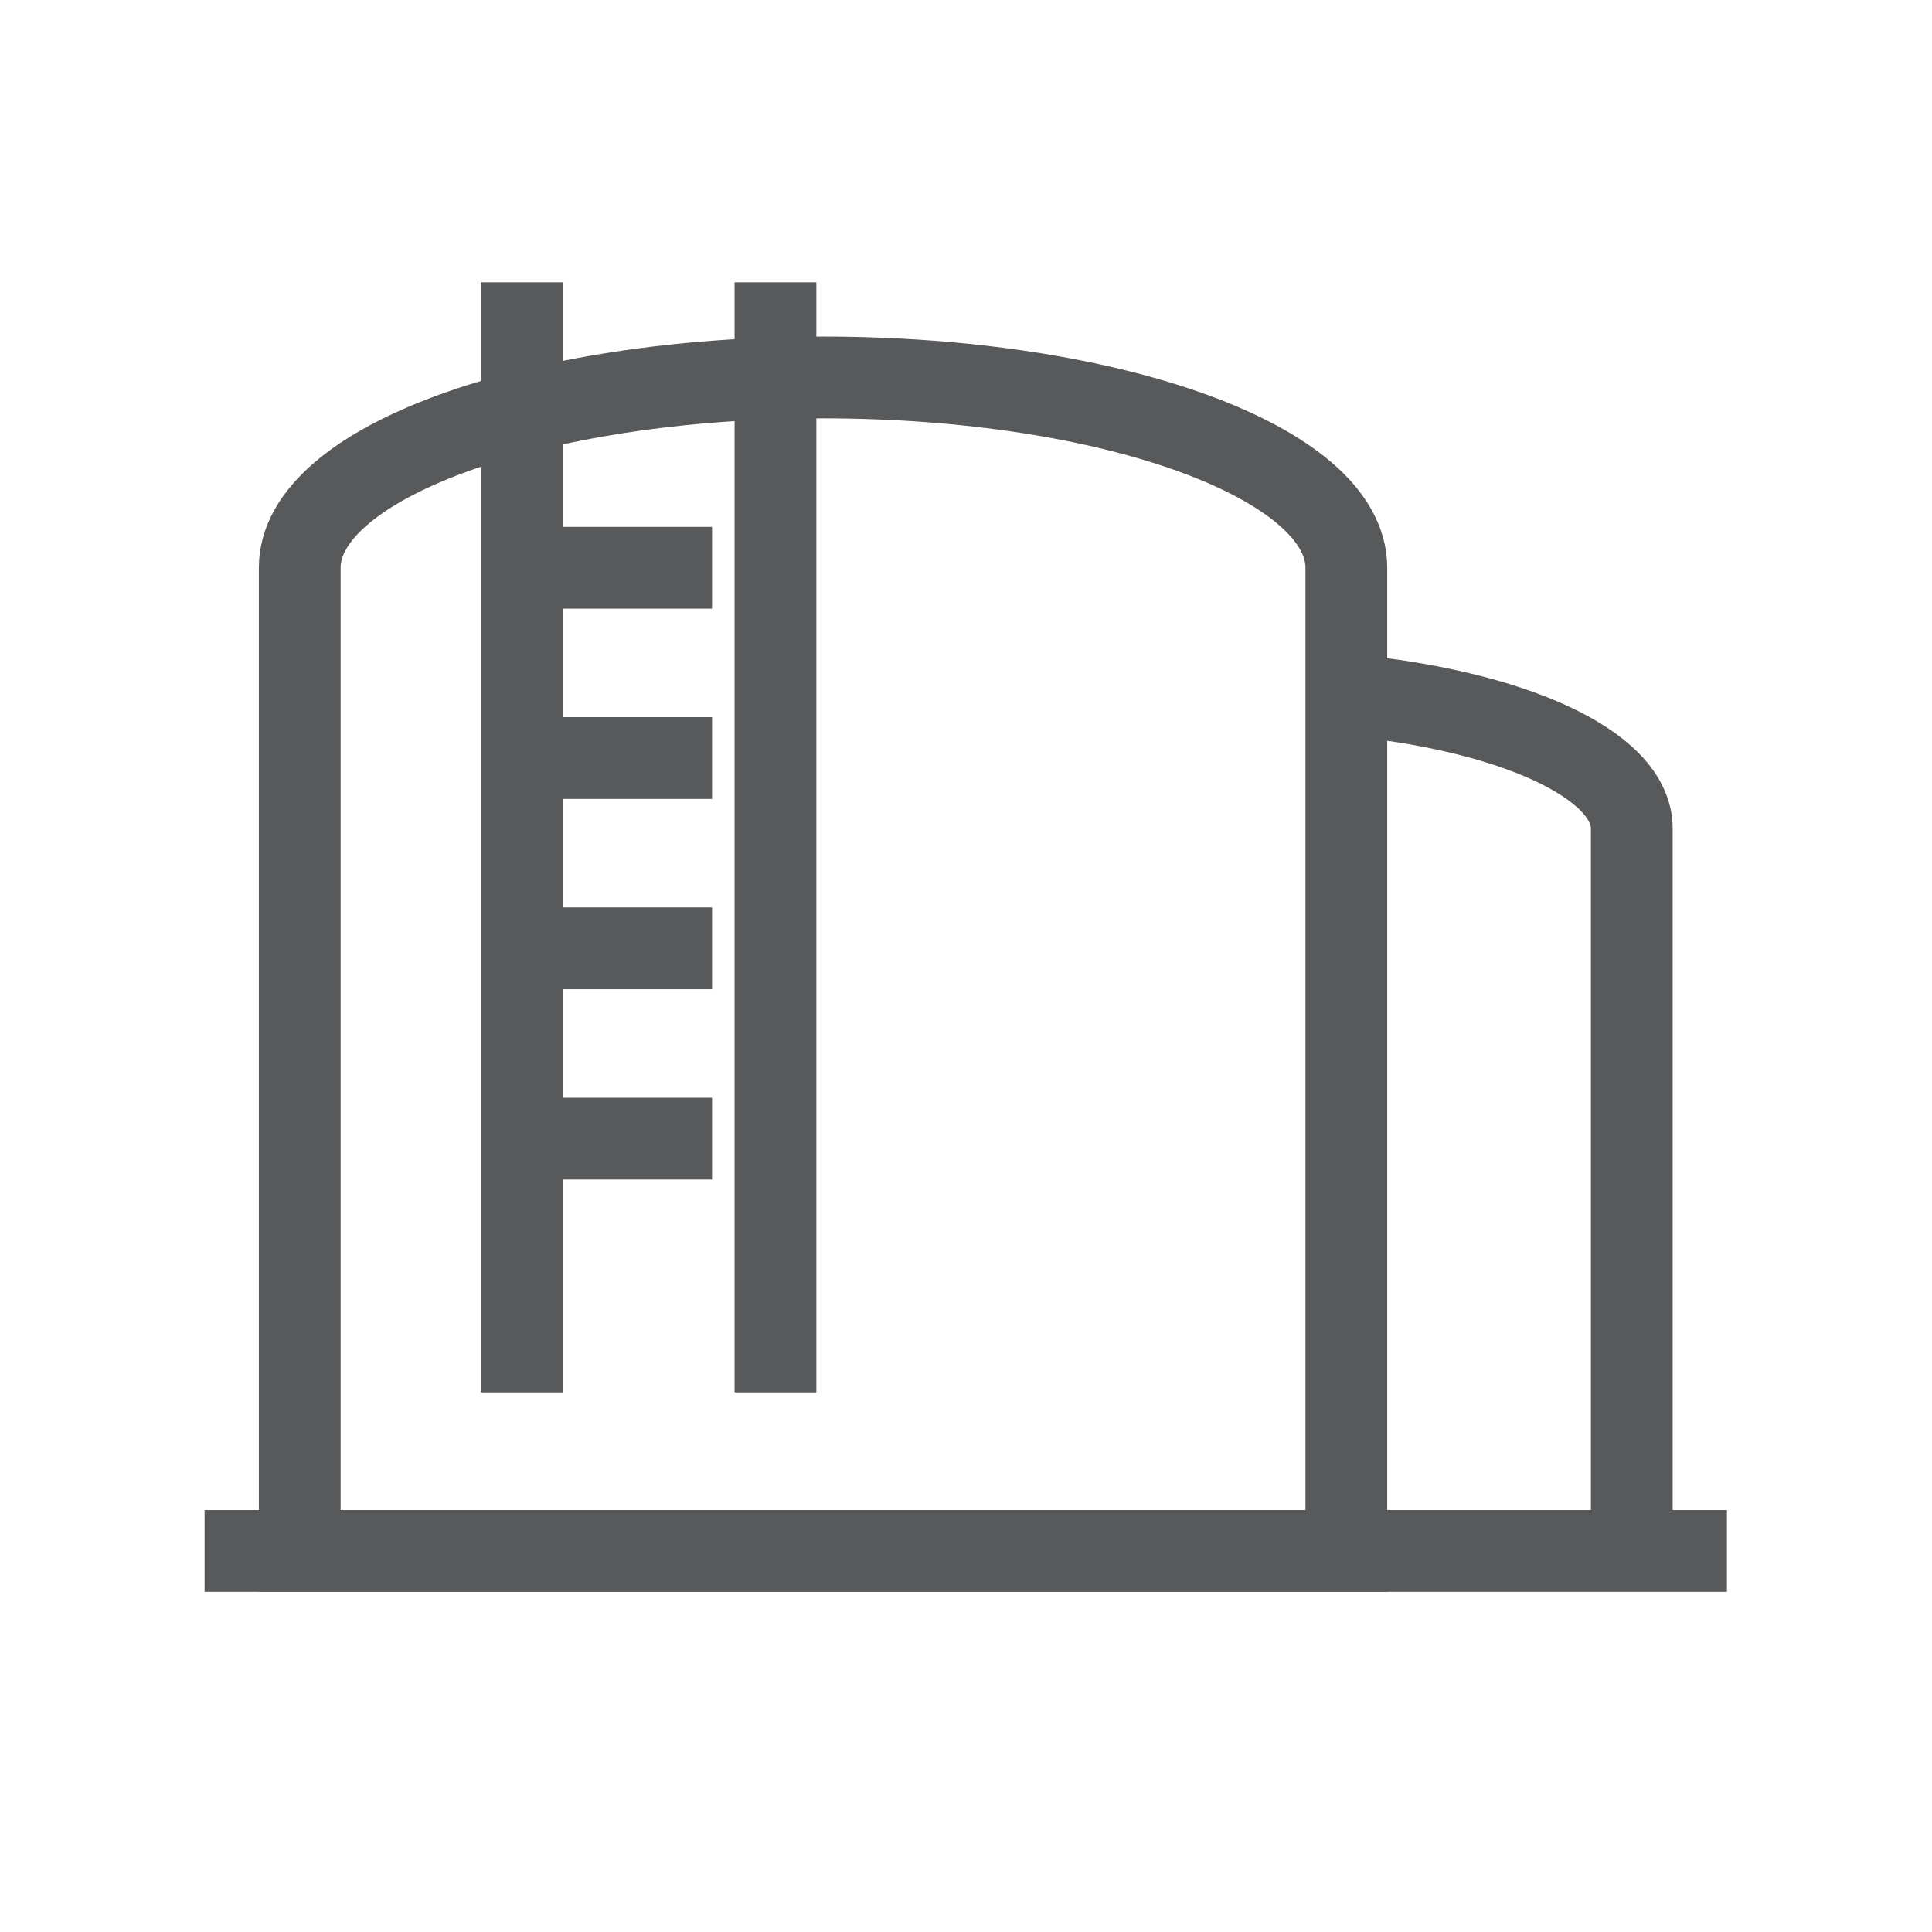 <?xml version="1.0" encoding="UTF-8" standalone="no"?>
<svg
   xmlns:dc="http://purl.org/dc/elements/1.1/"
   xmlns:cc="http://creativecommons.org/ns#"
   xmlns:rdf="http://www.w3.org/1999/02/22-rdf-syntax-ns#"
   xmlns:svg="http://www.w3.org/2000/svg"
   xmlns="http://www.w3.org/2000/svg"
   xmlns:sodipodi="http://sodipodi.sourceforge.net/DTD/sodipodi-0.dtd"
   xmlns:inkscape="http://www.inkscape.org/namespaces/inkscape"
   version="1.1"
   id="svg2"
   xml:space="preserve"
   width="1889.76"
   height="1889.76"
   viewBox="0 0 1889.76 1889.76"
   sodipodi:docname="Secondary Containment.ai"><defs
     id="defs6"><clipPath
       clipPathUnits="userSpaceOnUse"
       id="clipPath46"><path
         d="M 0,1417.32 H 1417.32 V 0 H 0 Z"
         id="path44" /></clipPath></defs><sodipodi:namedview
     pagecolor="#ffffff"
     bordercolor="#666666"
     borderopacity="1"
     objecttolerance="10"
     gridtolerance="10"
     guidetolerance="10"
     inkscape:pageopacity="0"
     inkscape:pageshadow="2"
     inkscape:window-width="640"
     inkscape:window-height="480"
     id="namedview4" /><g
     id="g10"
     inkscape:groupmode="layer"
     inkscape:label="Secondary Containment"
     transform="matrix(1.333,0,0,-1.333,0,1889.76)"><g
       id="g12"
       transform="translate(1267.197,279.613)"><path
         d="M 0,0 H -1117.074"
         style="fill:none;stroke:#58595b;stroke-width:60;stroke-linecap:butt;stroke-linejoin:miter;stroke-miterlimit:10;stroke-dasharray:none;stroke-opacity:1"
         id="path14" /></g><g
       id="g16"
       transform="translate(522.481,721.788)"><path
         d="M 0,0 H -139.634"
         style="fill:none;stroke:#58595b;stroke-width:60;stroke-linecap:butt;stroke-linejoin:miter;stroke-miterlimit:10;stroke-dasharray:none;stroke-opacity:1"
         id="path18" /></g><g
       id="g20"
       transform="translate(522.481,582.154)"><path
         d="M 0,0 H -139.634"
         style="fill:none;stroke:#58595b;stroke-width:60;stroke-linecap:butt;stroke-linejoin:miter;stroke-miterlimit:10;stroke-dasharray:none;stroke-opacity:1"
         id="path22" /></g><g
       id="g24"
       transform="translate(522.481,861.422)"><path
         d="M 0,0 H -139.634"
         style="fill:none;stroke:#58595b;stroke-width:60;stroke-linecap:butt;stroke-linejoin:miter;stroke-miterlimit:10;stroke-dasharray:none;stroke-opacity:1"
         id="path26" /></g><g
       id="g28"
       transform="translate(522.481,1001.056)"><path
         d="M 0,0 H -139.634"
         style="fill:none;stroke:#58595b;stroke-width:60;stroke-linecap:butt;stroke-linejoin:miter;stroke-miterlimit:10;stroke-dasharray:none;stroke-opacity:1"
         id="path30" /></g><g
       id="g32"
       transform="translate(382.847,395.975)"><path
         d="M 0,0 V 814.533"
         style="fill:none;stroke:#58595b;stroke-width:60;stroke-linecap:butt;stroke-linejoin:miter;stroke-miterlimit:10;stroke-dasharray:none;stroke-opacity:1"
         id="path34" /></g><g
       id="g36"
       transform="translate(569.026,1210.508)"><path
         d="M 0,0 V -814.533"
         style="fill:none;stroke:#58595b;stroke-width:60;stroke-linecap:butt;stroke-linejoin:miter;stroke-miterlimit:10;stroke-dasharray:none;stroke-opacity:1"
         id="path38" /></g><g
       id="g40"><g
         id="g42"
         clip-path="url(#clipPath46)"><g
           id="g48"
           transform="translate(219.94,1001.056)"><path
             d="M 0,0 C 0,77.118 171.92,139.634 383.994,139.634 596.068,139.634 767.988,77.118 767.988,0 V -721.443 H 0 Z"
             style="fill:none;stroke:#58595b;stroke-width:60;stroke-linecap:butt;stroke-linejoin:miter;stroke-miterlimit:10;stroke-dasharray:none;stroke-opacity:1"
             id="path50" /></g><g
           id="g52"
           transform="translate(987.914,907.883)"><path
             d="M 0,0 C 120.43,-11.194 209.465,-50.829 209.465,-98.109 V -628.27"
             style="fill:none;stroke:#58595b;stroke-width:60;stroke-linecap:butt;stroke-linejoin:miter;stroke-miterlimit:10;stroke-dasharray:none;stroke-opacity:1"
             id="path54" /></g></g></g></g></svg>
